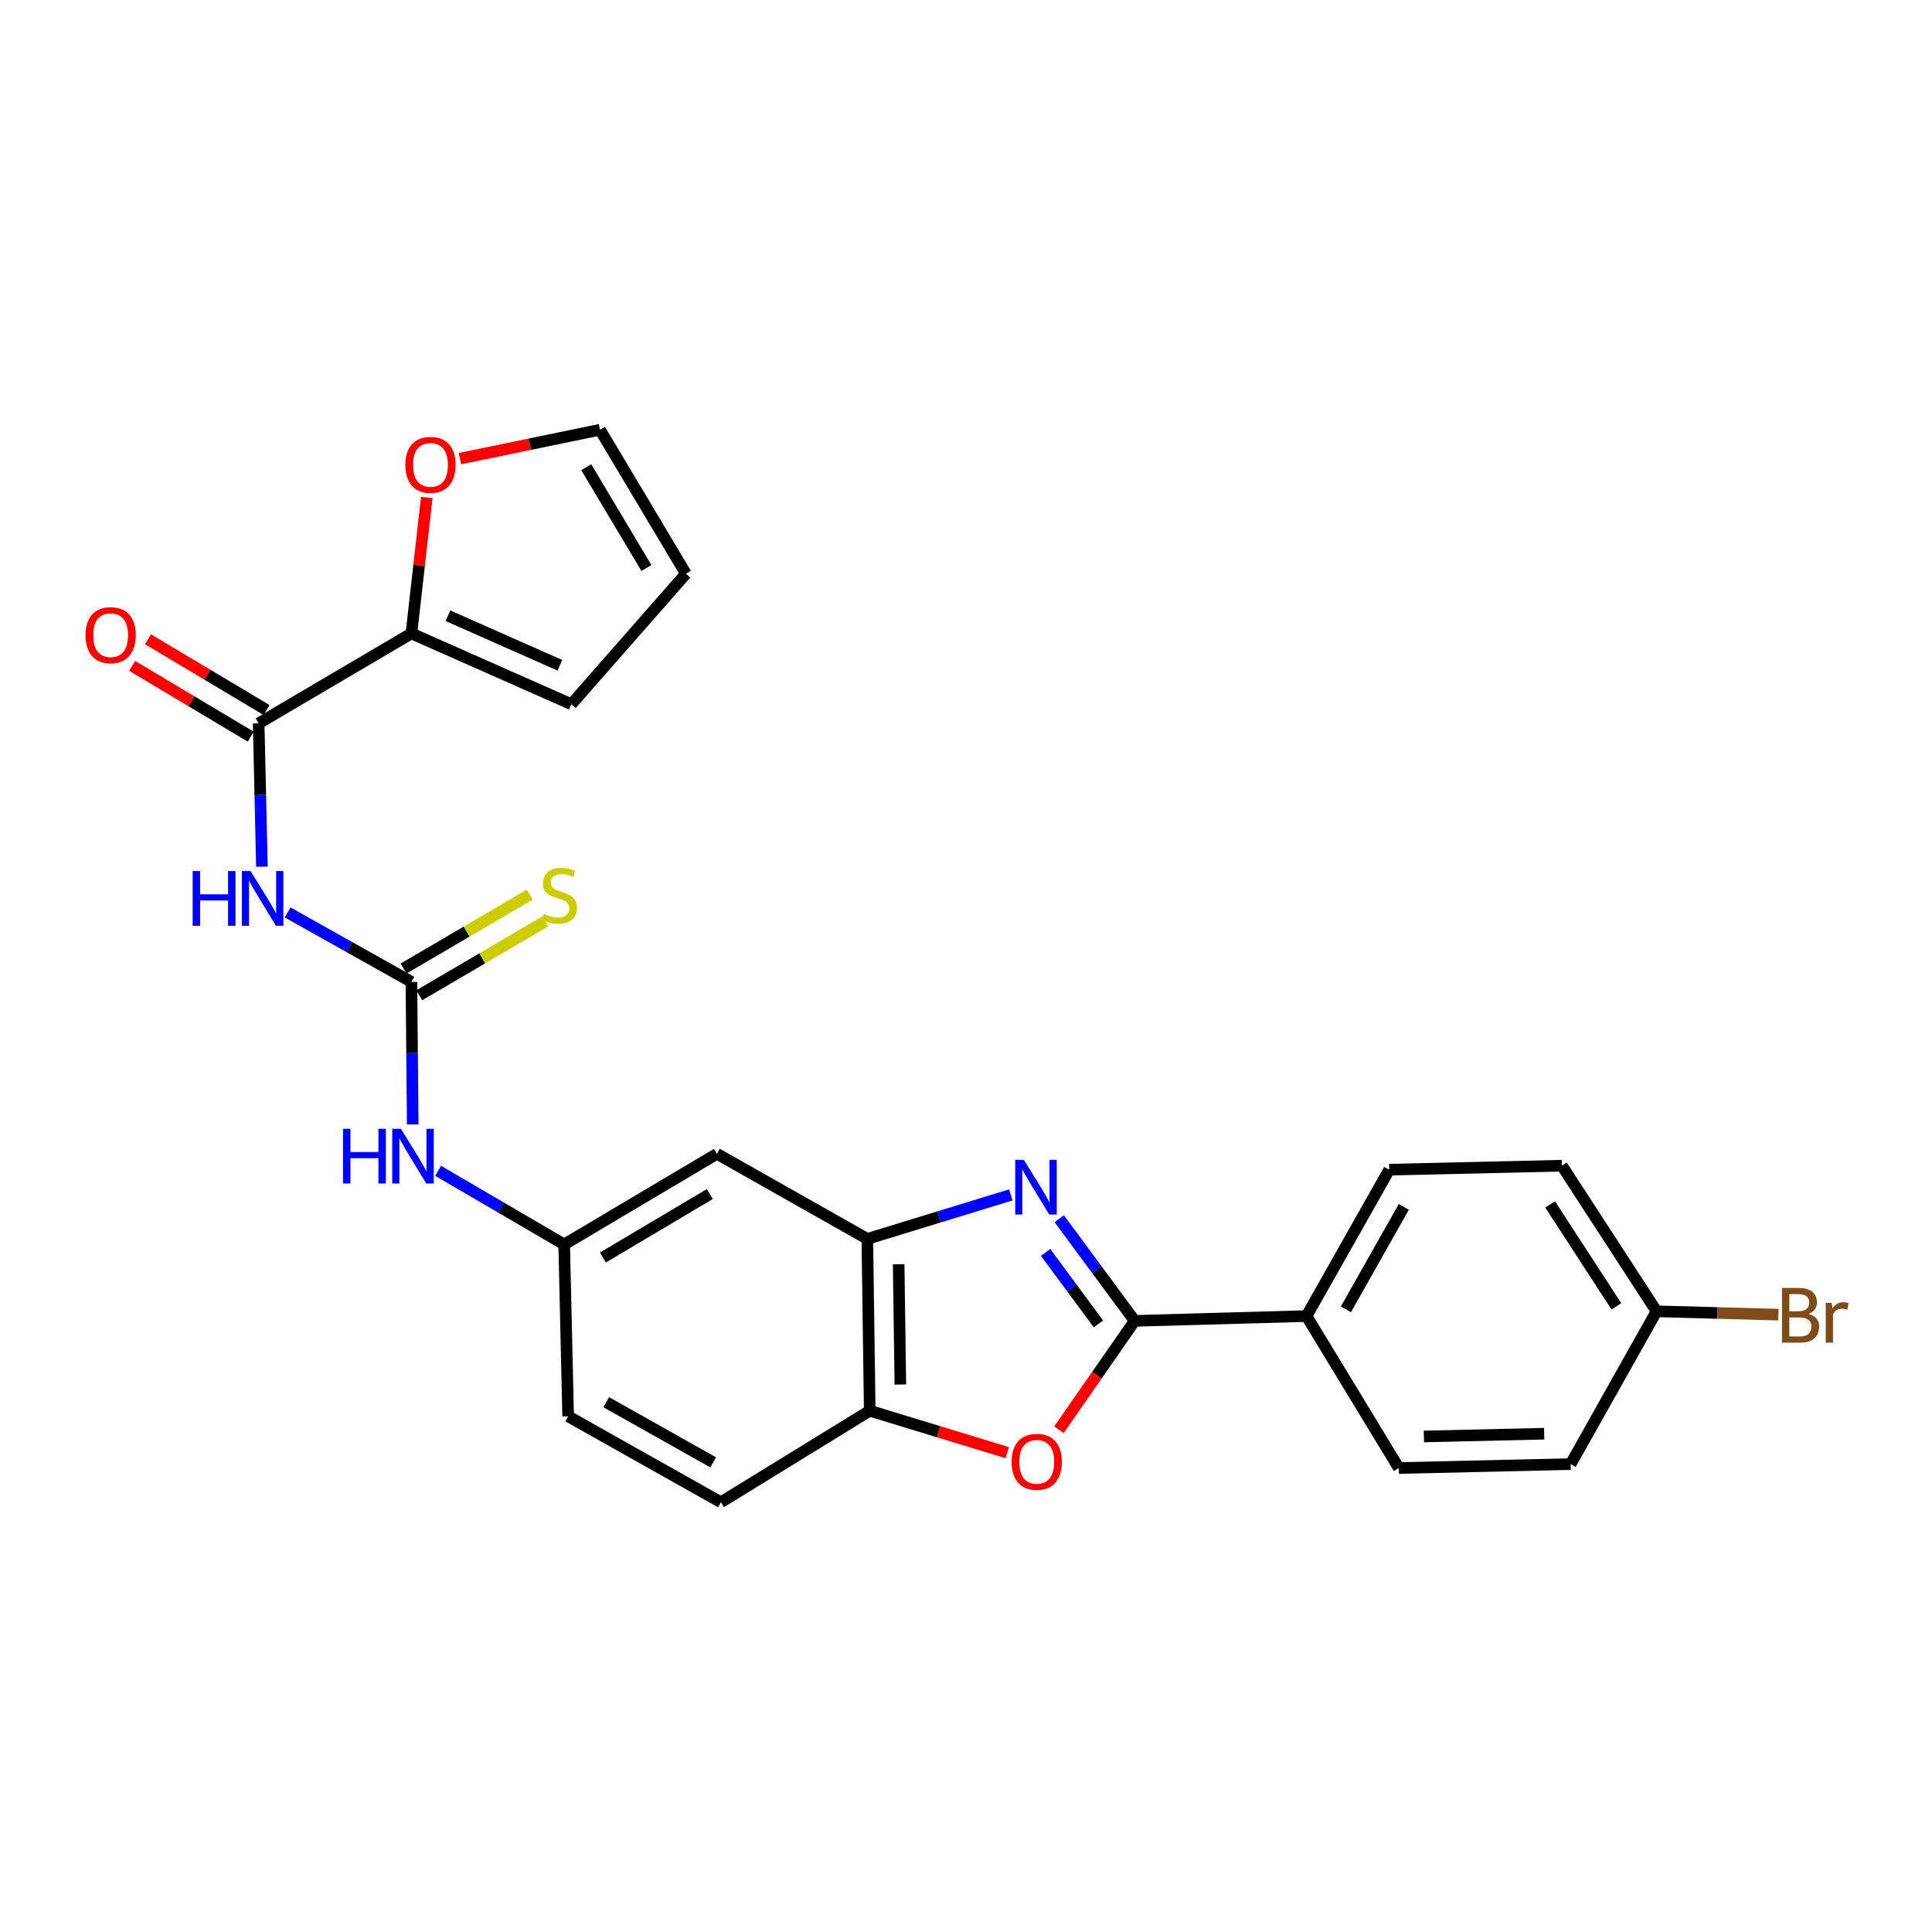 <?xml version='1.0' encoding='iso-8859-1'?>
<svg version='1.1' baseProfile='full'
              xmlns='http://www.w3.org/2000/svg'
                      xmlns:rdkit='http://www.rdkit.org/xml'
                      xmlns:xlink='http://www.w3.org/1999/xlink'
                  xml:space='preserve'
width='1000px' height='1000px' viewBox='0 0 1000 1000'>
<!-- END OF HEADER -->
<rect style='opacity:1.0;fill:#FFFFFF;stroke:none' width='1000' height='1000' x='0' y='0'> </rect>
<path class='bond-0' d='M 548.259,630.798 L 567.783,657.237' style='fill:none;fill-rule:evenodd;stroke:#0000FF;stroke-width:6px;stroke-linecap:butt;stroke-linejoin:miter;stroke-opacity:1' />
<path class='bond-0' d='M 567.783,657.237 L 587.307,683.675' style='fill:none;fill-rule:evenodd;stroke:#000000;stroke-width:6px;stroke-linecap:butt;stroke-linejoin:miter;stroke-opacity:1' />
<path class='bond-0' d='M 541.216,648.256 L 554.883,666.763' style='fill:none;fill-rule:evenodd;stroke:#0000FF;stroke-width:6px;stroke-linecap:butt;stroke-linejoin:miter;stroke-opacity:1' />
<path class='bond-0' d='M 554.883,666.763 L 568.55,685.269' style='fill:none;fill-rule:evenodd;stroke:#000000;stroke-width:6px;stroke-linecap:butt;stroke-linejoin:miter;stroke-opacity:1' />
<path class='bond-5' d='M 523.192,618.481 L 486.058,629.866' style='fill:none;fill-rule:evenodd;stroke:#0000FF;stroke-width:6px;stroke-linecap:butt;stroke-linejoin:miter;stroke-opacity:1' />
<path class='bond-5' d='M 486.058,629.866 L 448.925,641.251' style='fill:none;fill-rule:evenodd;stroke:#000000;stroke-width:6px;stroke-linecap:butt;stroke-linejoin:miter;stroke-opacity:1' />
<path class='bond-2' d='M 587.307,683.675 L 567.716,711.847' style='fill:none;fill-rule:evenodd;stroke:#000000;stroke-width:6px;stroke-linecap:butt;stroke-linejoin:miter;stroke-opacity:1' />
<path class='bond-2' d='M 567.716,711.847 L 548.125,740.019' style='fill:none;fill-rule:evenodd;stroke:#FF0000;stroke-width:6px;stroke-linecap:butt;stroke-linejoin:miter;stroke-opacity:1' />
<path class='bond-10' d='M 587.307,683.675 L 676.253,681.198' style='fill:none;fill-rule:evenodd;stroke:#000000;stroke-width:6px;stroke-linecap:butt;stroke-linejoin:miter;stroke-opacity:1' />
<path class='bond-1' d='M 148.894,472.282 L 180.92,490.257' style='fill:none;fill-rule:evenodd;stroke:#0000FF;stroke-width:6px;stroke-linecap:butt;stroke-linejoin:miter;stroke-opacity:1' />
<path class='bond-1' d='M 180.92,490.257 L 212.946,508.232' style='fill:none;fill-rule:evenodd;stroke:#000000;stroke-width:6px;stroke-linecap:butt;stroke-linejoin:miter;stroke-opacity:1' />
<path class='bond-4' d='M 135.572,448.589 L 134.726,411.496' style='fill:none;fill-rule:evenodd;stroke:#0000FF;stroke-width:6px;stroke-linecap:butt;stroke-linejoin:miter;stroke-opacity:1' />
<path class='bond-4' d='M 134.726,411.496 L 133.88,374.402' style='fill:none;fill-rule:evenodd;stroke:#000000;stroke-width:6px;stroke-linecap:butt;stroke-linejoin:miter;stroke-opacity:1' />
<path class='bond-26' d='M 521.365,751.905 L 485.768,741.051' style='fill:none;fill-rule:evenodd;stroke:#FF0000;stroke-width:6px;stroke-linecap:butt;stroke-linejoin:miter;stroke-opacity:1' />
<path class='bond-26' d='M 485.768,741.051 L 450.172,730.197' style='fill:none;fill-rule:evenodd;stroke:#000000;stroke-width:6px;stroke-linecap:butt;stroke-linejoin:miter;stroke-opacity:1' />
<path class='bond-3' d='M 212.946,508.232 L 213.281,545.117' style='fill:none;fill-rule:evenodd;stroke:#000000;stroke-width:6px;stroke-linecap:butt;stroke-linejoin:miter;stroke-opacity:1' />
<path class='bond-3' d='M 213.281,545.117 L 213.617,582.002' style='fill:none;fill-rule:evenodd;stroke:#0000FF;stroke-width:6px;stroke-linecap:butt;stroke-linejoin:miter;stroke-opacity:1' />
<path class='bond-11' d='M 217,515.15 L 249.645,496.019' style='fill:none;fill-rule:evenodd;stroke:#000000;stroke-width:6px;stroke-linecap:butt;stroke-linejoin:miter;stroke-opacity:1' />
<path class='bond-11' d='M 249.645,496.019 L 282.29,476.888' style='fill:none;fill-rule:evenodd;stroke:#CCCC00;stroke-width:6px;stroke-linecap:butt;stroke-linejoin:miter;stroke-opacity:1' />
<path class='bond-11' d='M 208.892,501.314 L 241.537,482.183' style='fill:none;fill-rule:evenodd;stroke:#000000;stroke-width:6px;stroke-linecap:butt;stroke-linejoin:miter;stroke-opacity:1' />
<path class='bond-11' d='M 241.537,482.183 L 274.183,463.053' style='fill:none;fill-rule:evenodd;stroke:#CCCC00;stroke-width:6px;stroke-linecap:butt;stroke-linejoin:miter;stroke-opacity:1' />
<path class='bond-6' d='M 133.88,374.402 L 212.946,327.862' style='fill:none;fill-rule:evenodd;stroke:#000000;stroke-width:6px;stroke-linecap:butt;stroke-linejoin:miter;stroke-opacity:1' />
<path class='bond-14' d='M 137.989,367.517 L 107.3,349.202' style='fill:none;fill-rule:evenodd;stroke:#000000;stroke-width:6px;stroke-linecap:butt;stroke-linejoin:miter;stroke-opacity:1' />
<path class='bond-14' d='M 107.3,349.202 L 76.612,330.887' style='fill:none;fill-rule:evenodd;stroke:#FF0000;stroke-width:6px;stroke-linecap:butt;stroke-linejoin:miter;stroke-opacity:1' />
<path class='bond-14' d='M 129.771,381.287 L 99.082,362.972' style='fill:none;fill-rule:evenodd;stroke:#000000;stroke-width:6px;stroke-linecap:butt;stroke-linejoin:miter;stroke-opacity:1' />
<path class='bond-14' d='M 99.082,362.972 L 68.393,344.657' style='fill:none;fill-rule:evenodd;stroke:#FF0000;stroke-width:6px;stroke-linecap:butt;stroke-linejoin:miter;stroke-opacity:1' />
<path class='bond-7' d='M 448.925,641.251 L 450.172,730.197' style='fill:none;fill-rule:evenodd;stroke:#000000;stroke-width:6px;stroke-linecap:butt;stroke-linejoin:miter;stroke-opacity:1' />
<path class='bond-7' d='M 465.146,654.368 L 466.02,716.63' style='fill:none;fill-rule:evenodd;stroke:#000000;stroke-width:6px;stroke-linecap:butt;stroke-linejoin:miter;stroke-opacity:1' />
<path class='bond-8' d='M 448.925,641.251 L 371.079,597.205' style='fill:none;fill-rule:evenodd;stroke:#000000;stroke-width:6px;stroke-linecap:butt;stroke-linejoin:miter;stroke-opacity:1' />
<path class='bond-12' d='M 212.946,327.862 L 216.927,292.678' style='fill:none;fill-rule:evenodd;stroke:#000000;stroke-width:6px;stroke-linecap:butt;stroke-linejoin:miter;stroke-opacity:1' />
<path class='bond-12' d='M 216.927,292.678 L 220.908,257.494' style='fill:none;fill-rule:evenodd;stroke:#FF0000;stroke-width:6px;stroke-linecap:butt;stroke-linejoin:miter;stroke-opacity:1' />
<path class='bond-15' d='M 212.946,327.862 L 295.728,364.514' style='fill:none;fill-rule:evenodd;stroke:#000000;stroke-width:6px;stroke-linecap:butt;stroke-linejoin:miter;stroke-opacity:1' />
<path class='bond-15' d='M 231.855,318.697 L 289.802,344.353' style='fill:none;fill-rule:evenodd;stroke:#000000;stroke-width:6px;stroke-linecap:butt;stroke-linejoin:miter;stroke-opacity:1' />
<path class='bond-18' d='M 450.172,730.197 L 373.137,777.566' style='fill:none;fill-rule:evenodd;stroke:#000000;stroke-width:6px;stroke-linecap:butt;stroke-linejoin:miter;stroke-opacity:1' />
<path class='bond-13' d='M 371.079,597.205 L 292.021,644.137' style='fill:none;fill-rule:evenodd;stroke:#000000;stroke-width:6px;stroke-linecap:butt;stroke-linejoin:miter;stroke-opacity:1' />
<path class='bond-13' d='M 367.406,618.034 L 312.066,650.886' style='fill:none;fill-rule:evenodd;stroke:#000000;stroke-width:6px;stroke-linecap:butt;stroke-linejoin:miter;stroke-opacity:1' />
<path class='bond-9' d='M 226.772,606.015 L 259.397,625.076' style='fill:none;fill-rule:evenodd;stroke:#0000FF;stroke-width:6px;stroke-linecap:butt;stroke-linejoin:miter;stroke-opacity:1' />
<path class='bond-9' d='M 259.397,625.076 L 292.021,644.137' style='fill:none;fill-rule:evenodd;stroke:#000000;stroke-width:6px;stroke-linecap:butt;stroke-linejoin:miter;stroke-opacity:1' />
<path class='bond-19' d='M 676.253,681.198 L 719.069,605.428' style='fill:none;fill-rule:evenodd;stroke:#000000;stroke-width:6px;stroke-linecap:butt;stroke-linejoin:miter;stroke-opacity:1' />
<path class='bond-19' d='M 696.637,677.722 L 726.608,624.683' style='fill:none;fill-rule:evenodd;stroke:#000000;stroke-width:6px;stroke-linecap:butt;stroke-linejoin:miter;stroke-opacity:1' />
<path class='bond-20' d='M 676.253,681.198 L 724.023,759.855' style='fill:none;fill-rule:evenodd;stroke:#000000;stroke-width:6px;stroke-linecap:butt;stroke-linejoin:miter;stroke-opacity:1' />
<path class='bond-16' d='M 238.065,237.392 L 274.304,229.913' style='fill:none;fill-rule:evenodd;stroke:#FF0000;stroke-width:6px;stroke-linecap:butt;stroke-linejoin:miter;stroke-opacity:1' />
<path class='bond-16' d='M 274.304,229.913 L 310.543,222.434' style='fill:none;fill-rule:evenodd;stroke:#000000;stroke-width:6px;stroke-linecap:butt;stroke-linejoin:miter;stroke-opacity:1' />
<path class='bond-21' d='M 292.021,644.137 L 294.071,733.083' style='fill:none;fill-rule:evenodd;stroke:#000000;stroke-width:6px;stroke-linecap:butt;stroke-linejoin:miter;stroke-opacity:1' />
<path class='bond-17' d='M 295.728,364.514 L 355.034,296.975' style='fill:none;fill-rule:evenodd;stroke:#000000;stroke-width:6px;stroke-linecap:butt;stroke-linejoin:miter;stroke-opacity:1' />
<path class='bond-29' d='M 310.543,222.434 L 355.034,296.975' style='fill:none;fill-rule:evenodd;stroke:#000000;stroke-width:6px;stroke-linecap:butt;stroke-linejoin:miter;stroke-opacity:1' />
<path class='bond-29' d='M 303.447,241.834 L 334.591,294.013' style='fill:none;fill-rule:evenodd;stroke:#000000;stroke-width:6px;stroke-linecap:butt;stroke-linejoin:miter;stroke-opacity:1' />
<path class='bond-27' d='M 373.137,777.566 L 294.071,733.083' style='fill:none;fill-rule:evenodd;stroke:#000000;stroke-width:6px;stroke-linecap:butt;stroke-linejoin:miter;stroke-opacity:1' />
<path class='bond-27' d='M 369.14,756.917 L 313.793,725.78' style='fill:none;fill-rule:evenodd;stroke:#000000;stroke-width:6px;stroke-linecap:butt;stroke-linejoin:miter;stroke-opacity:1' />
<path class='bond-23' d='M 719.069,605.428 L 808.443,603.361' style='fill:none;fill-rule:evenodd;stroke:#000000;stroke-width:6px;stroke-linecap:butt;stroke-linejoin:miter;stroke-opacity:1' />
<path class='bond-24' d='M 724.023,759.855 L 812.969,757.806' style='fill:none;fill-rule:evenodd;stroke:#000000;stroke-width:6px;stroke-linecap:butt;stroke-linejoin:miter;stroke-opacity:1' />
<path class='bond-24' d='M 736.995,743.516 L 799.258,742.081' style='fill:none;fill-rule:evenodd;stroke:#000000;stroke-width:6px;stroke-linecap:butt;stroke-linejoin:miter;stroke-opacity:1' />
<path class='bond-22' d='M 857.424,678.73 L 812.969,757.806' style='fill:none;fill-rule:evenodd;stroke:#000000;stroke-width:6px;stroke-linecap:butt;stroke-linejoin:miter;stroke-opacity:1' />
<path class='bond-25' d='M 857.424,678.73 L 888.961,679.601' style='fill:none;fill-rule:evenodd;stroke:#000000;stroke-width:6px;stroke-linecap:butt;stroke-linejoin:miter;stroke-opacity:1' />
<path class='bond-25' d='M 888.961,679.601 L 920.498,680.471' style='fill:none;fill-rule:evenodd;stroke:#7F4C19;stroke-width:6px;stroke-linecap:butt;stroke-linejoin:miter;stroke-opacity:1' />
<path class='bond-28' d='M 857.424,678.73 L 808.443,603.361' style='fill:none;fill-rule:evenodd;stroke:#000000;stroke-width:6px;stroke-linecap:butt;stroke-linejoin:miter;stroke-opacity:1' />
<path class='bond-28' d='M 836.631,676.163 L 802.345,623.405' style='fill:none;fill-rule:evenodd;stroke:#000000;stroke-width:6px;stroke-linecap:butt;stroke-linejoin:miter;stroke-opacity:1' />
<path  class='atom-0' d='M 529.954 600.328
L 539.234 615.328
Q 540.154 616.808, 541.634 619.488
Q 543.114 622.168, 543.194 622.328
L 543.194 600.328
L 546.954 600.328
L 546.954 628.648
L 543.074 628.648
L 533.114 612.248
Q 531.954 610.328, 530.714 608.128
Q 529.514 605.928, 529.154 605.248
L 529.154 628.648
L 525.474 628.648
L 525.474 600.328
L 529.954 600.328
' fill='#0000FF'/>
<path  class='atom-2' d='M 99.727 450.855
L 103.567 450.855
L 103.567 462.895
L 118.047 462.895
L 118.047 450.855
L 121.887 450.855
L 121.887 479.175
L 118.047 479.175
L 118.047 466.095
L 103.567 466.095
L 103.567 479.175
L 99.727 479.175
L 99.727 450.855
' fill='#0000FF'/>
<path  class='atom-2' d='M 129.687 450.855
L 138.967 465.855
Q 139.887 467.335, 141.367 470.015
Q 142.847 472.695, 142.927 472.855
L 142.927 450.855
L 146.687 450.855
L 146.687 479.175
L 142.807 479.175
L 132.847 462.775
Q 131.687 460.855, 130.447 458.655
Q 129.247 456.455, 128.887 455.775
L 128.887 479.175
L 125.207 479.175
L 125.207 450.855
L 129.687 450.855
' fill='#0000FF'/>
<path  class='atom-3' d='M 523.624 756.638
Q 523.624 749.838, 526.984 746.038
Q 530.344 742.238, 536.624 742.238
Q 542.904 742.238, 546.264 746.038
Q 549.624 749.838, 549.624 756.638
Q 549.624 763.518, 546.224 767.438
Q 542.824 771.318, 536.624 771.318
Q 530.384 771.318, 526.984 767.438
Q 523.624 763.558, 523.624 756.638
M 536.624 768.118
Q 540.944 768.118, 543.264 765.238
Q 545.624 762.318, 545.624 756.638
Q 545.624 751.078, 543.264 748.278
Q 540.944 745.438, 536.624 745.438
Q 532.304 745.438, 529.944 748.238
Q 527.624 751.038, 527.624 756.638
Q 527.624 762.358, 529.944 765.238
Q 532.304 768.118, 536.624 768.118
' fill='#FF0000'/>
<path  class='atom-10' d='M 177.546 584.257
L 181.386 584.257
L 181.386 596.297
L 195.866 596.297
L 195.866 584.257
L 199.706 584.257
L 199.706 612.577
L 195.866 612.577
L 195.866 599.497
L 181.386 599.497
L 181.386 612.577
L 177.546 612.577
L 177.546 584.257
' fill='#0000FF'/>
<path  class='atom-10' d='M 207.506 584.257
L 216.786 599.257
Q 217.706 600.737, 219.186 603.417
Q 220.666 606.097, 220.746 606.257
L 220.746 584.257
L 224.506 584.257
L 224.506 612.577
L 220.626 612.577
L 210.666 596.177
Q 209.506 594.257, 208.266 592.057
Q 207.066 589.857, 206.706 589.177
L 206.706 612.577
L 203.026 612.577
L 203.026 584.257
L 207.506 584.257
' fill='#0000FF'/>
<path  class='atom-12' d='M 281.536 473.069
Q 281.856 473.189, 283.176 473.749
Q 284.496 474.309, 285.936 474.669
Q 287.416 474.989, 288.856 474.989
Q 291.536 474.989, 293.096 473.709
Q 294.656 472.389, 294.656 470.109
Q 294.656 468.549, 293.856 467.589
Q 293.096 466.629, 291.896 466.109
Q 290.696 465.589, 288.696 464.989
Q 286.176 464.229, 284.656 463.509
Q 283.176 462.789, 282.096 461.269
Q 281.056 459.749, 281.056 457.189
Q 281.056 453.629, 283.456 451.429
Q 285.896 449.229, 290.696 449.229
Q 293.976 449.229, 297.696 450.789
L 296.776 453.869
Q 293.376 452.469, 290.816 452.469
Q 288.056 452.469, 286.536 453.629
Q 285.016 454.749, 285.056 456.709
Q 285.056 458.229, 285.816 459.149
Q 286.616 460.069, 287.736 460.589
Q 288.896 461.109, 290.816 461.709
Q 293.376 462.509, 294.896 463.309
Q 296.416 464.109, 297.496 465.749
Q 298.616 467.349, 298.616 470.109
Q 298.616 474.029, 295.976 476.149
Q 293.376 478.229, 289.016 478.229
Q 286.496 478.229, 284.576 477.669
Q 282.696 477.149, 280.456 476.229
L 281.536 473.069
' fill='#CCCC00'/>
<path  class='atom-13' d='M 209.826 240.617
Q 209.826 233.817, 213.186 230.017
Q 216.546 226.217, 222.826 226.217
Q 229.106 226.217, 232.466 230.017
Q 235.826 233.817, 235.826 240.617
Q 235.826 247.497, 232.426 251.417
Q 229.026 255.297, 222.826 255.297
Q 216.586 255.297, 213.186 251.417
Q 209.826 247.537, 209.826 240.617
M 222.826 252.097
Q 227.146 252.097, 229.466 249.217
Q 231.826 246.297, 231.826 240.617
Q 231.826 235.057, 229.466 232.257
Q 227.146 229.417, 222.826 229.417
Q 218.506 229.417, 216.146 232.217
Q 213.826 235.017, 213.826 240.617
Q 213.826 246.337, 216.146 249.217
Q 218.506 252.097, 222.826 252.097
' fill='#FF0000'/>
<path  class='atom-15' d='M 44.272 328.762
Q 44.272 321.962, 47.632 318.162
Q 50.992 314.362, 57.272 314.362
Q 63.552 314.362, 66.912 318.162
Q 70.272 321.962, 70.272 328.762
Q 70.272 335.642, 66.872 339.562
Q 63.472 343.442, 57.272 343.442
Q 51.032 343.442, 47.632 339.562
Q 44.272 335.682, 44.272 328.762
M 57.272 340.242
Q 61.592 340.242, 63.912 337.362
Q 66.272 334.442, 66.272 328.762
Q 66.272 323.202, 63.912 320.402
Q 61.592 317.562, 57.272 317.562
Q 52.952 317.562, 50.592 320.362
Q 48.272 323.162, 48.272 328.762
Q 48.272 334.482, 50.592 337.362
Q 52.952 340.242, 57.272 340.242
' fill='#FF0000'/>
<path  class='atom-26' d='M 936.123 680.068
Q 938.843 680.828, 940.203 682.508
Q 941.603 684.148, 941.603 686.588
Q 941.603 690.508, 939.083 692.748
Q 936.603 694.948, 931.883 694.948
L 922.363 694.948
L 922.363 666.628
L 930.723 666.628
Q 935.563 666.628, 938.003 668.588
Q 940.443 670.548, 940.443 674.148
Q 940.443 678.428, 936.123 680.068
M 926.163 669.828
L 926.163 678.708
L 930.723 678.708
Q 933.523 678.708, 934.963 677.588
Q 936.443 676.428, 936.443 674.148
Q 936.443 669.828, 930.723 669.828
L 926.163 669.828
M 931.883 691.748
Q 934.643 691.748, 936.123 690.428
Q 937.603 689.108, 937.603 686.588
Q 937.603 684.268, 935.963 683.108
Q 934.363 681.908, 931.283 681.908
L 926.163 681.908
L 926.163 691.748
L 931.883 691.748
' fill='#7F4C19'/>
<path  class='atom-26' d='M 948.043 674.388
L 948.483 677.228
Q 950.643 674.028, 954.163 674.028
Q 955.283 674.028, 956.803 674.428
L 956.203 677.788
Q 954.483 677.388, 953.523 677.388
Q 951.843 677.388, 950.723 678.068
Q 949.643 678.708, 948.763 680.268
L 948.763 694.948
L 945.003 694.948
L 945.003 674.388
L 948.043 674.388
' fill='#7F4C19'/>
</svg>
